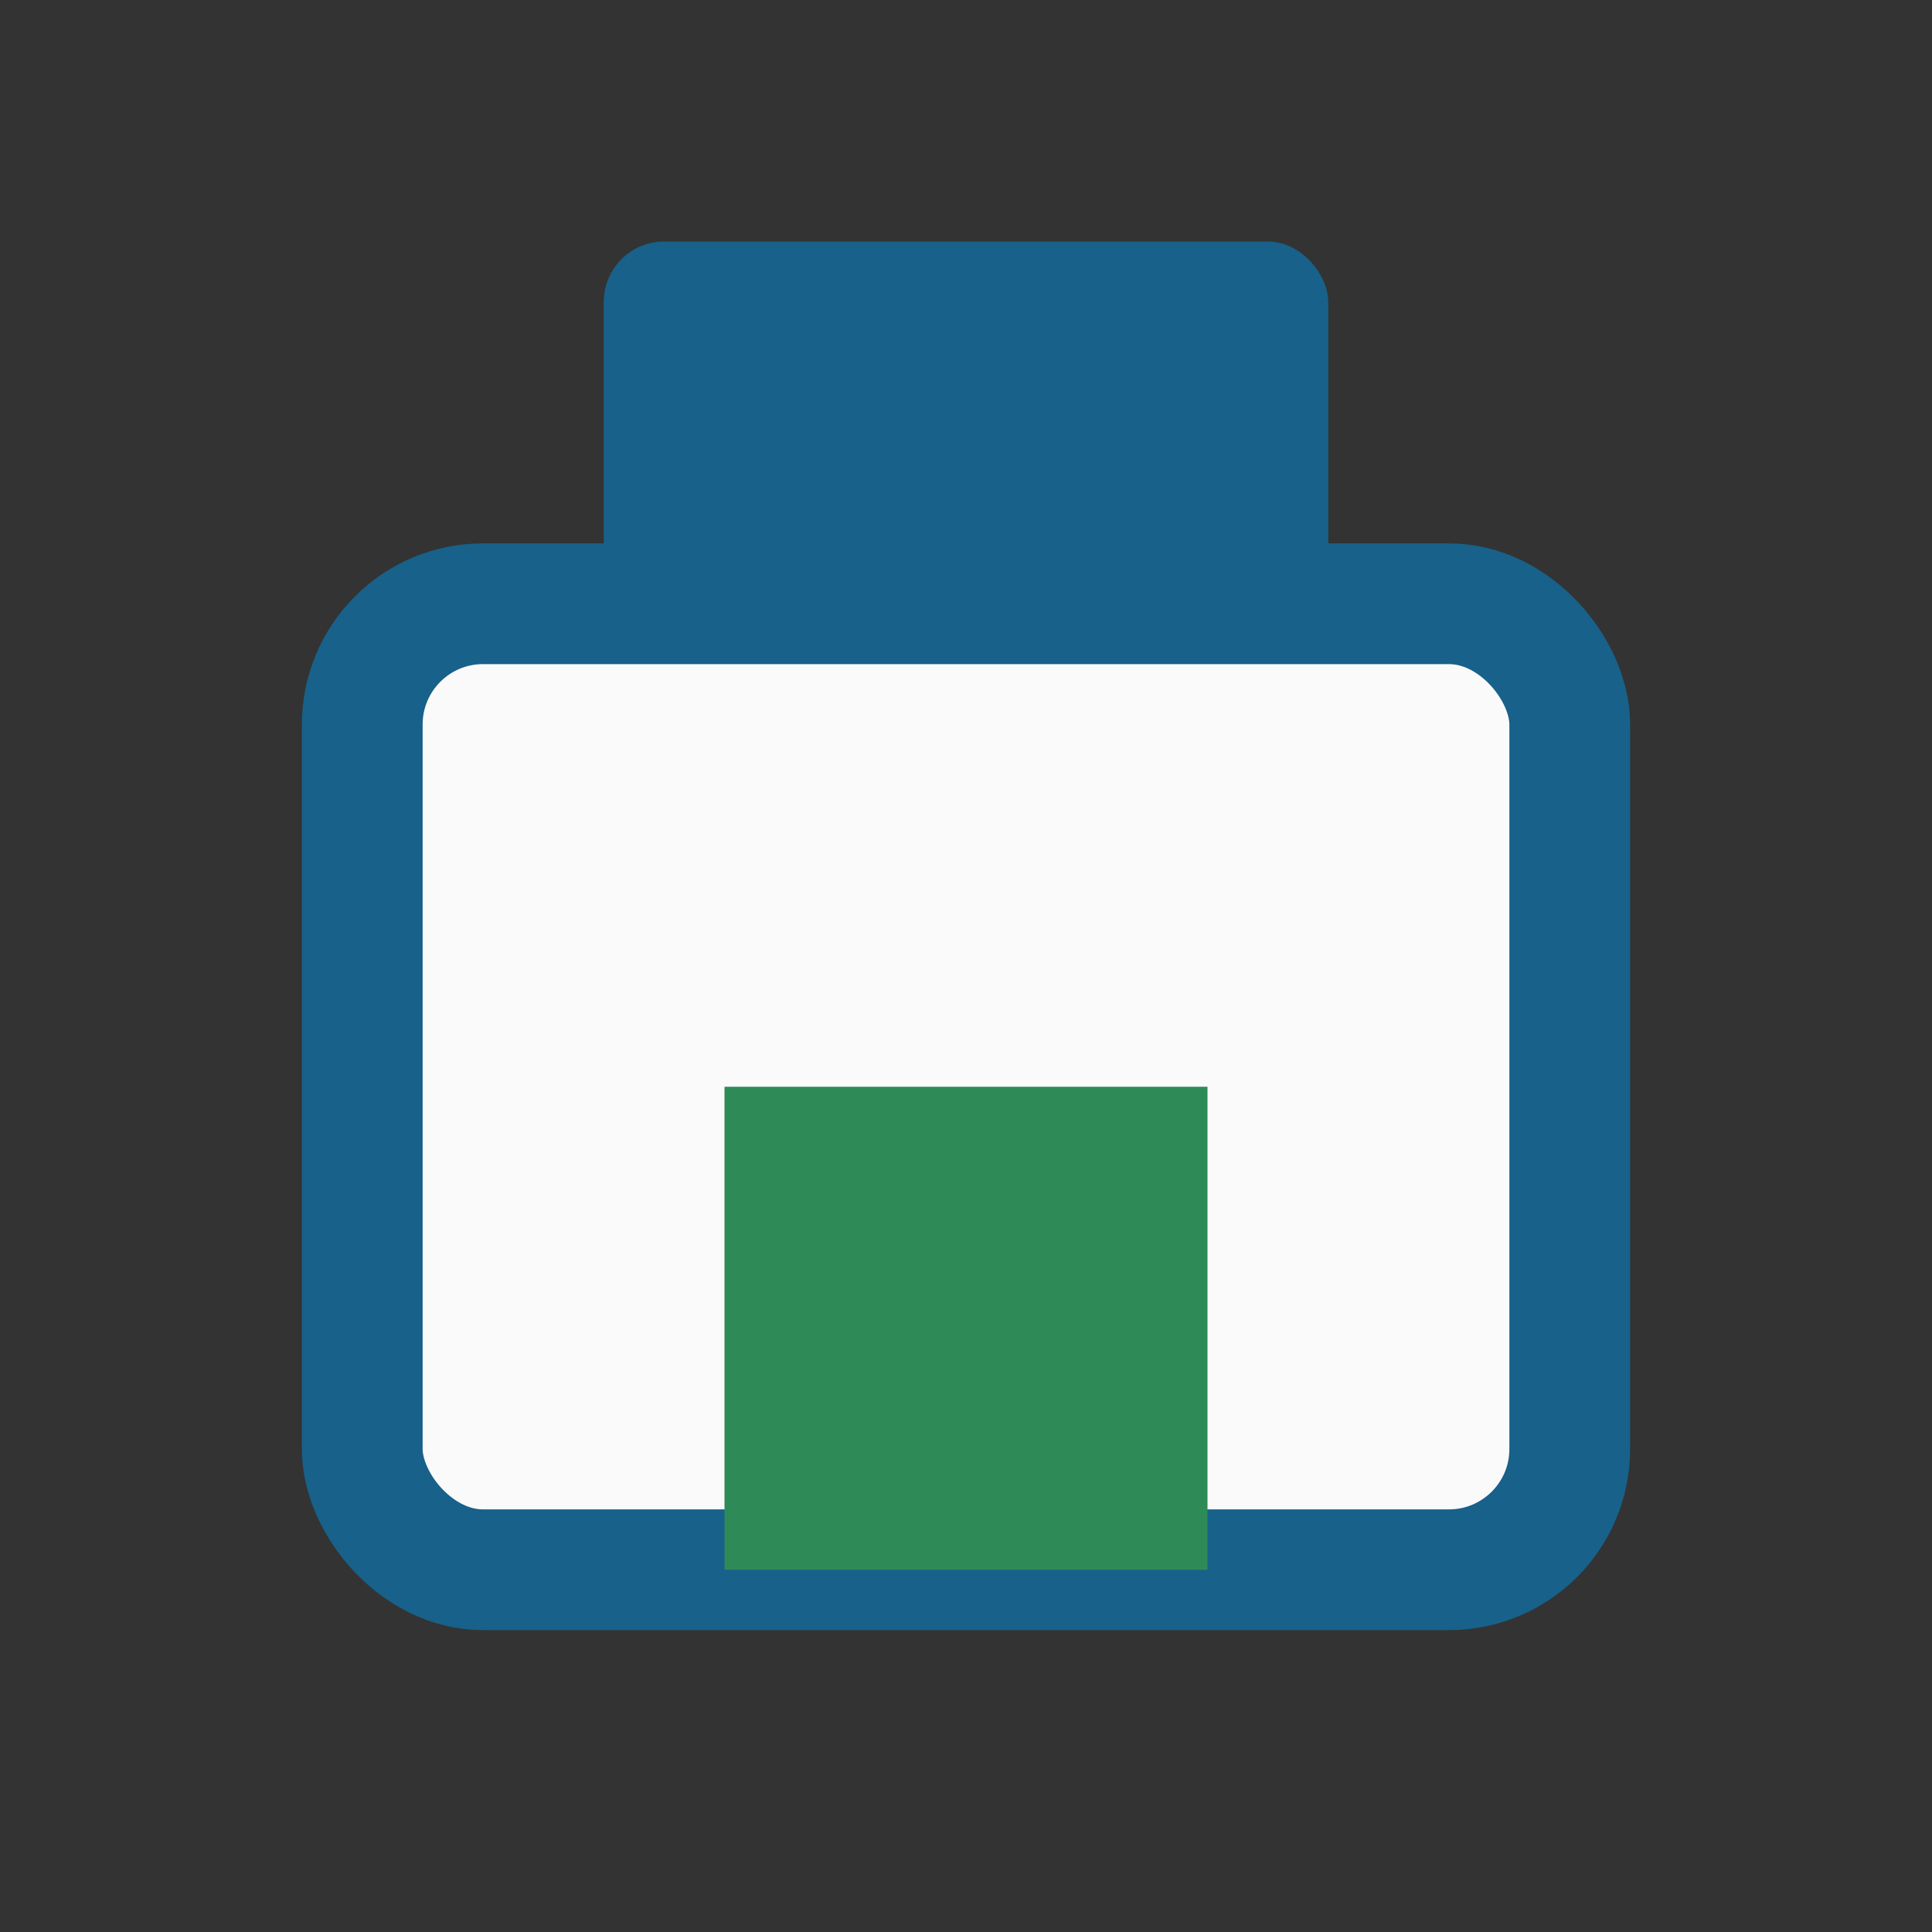<?xml version="1.0" encoding="UTF-8"?>
<svg xmlns="http://www.w3.org/2000/svg" width="32" height="32" viewBox="0 0 32 32"><rect x="0" y="0" width="32" height="32" fill="#333333" stroke="none"/><rect x="6" y="10" width="20" height="16" rx="2" fill="#fafafa" stroke="#17618a" stroke-width="2"/><rect x="12" y="18" width="8" height="8" fill="#2e8b57"/><rect x="10" y="4" width="12" height="6" rx="1" fill="#17618a"/></svg>